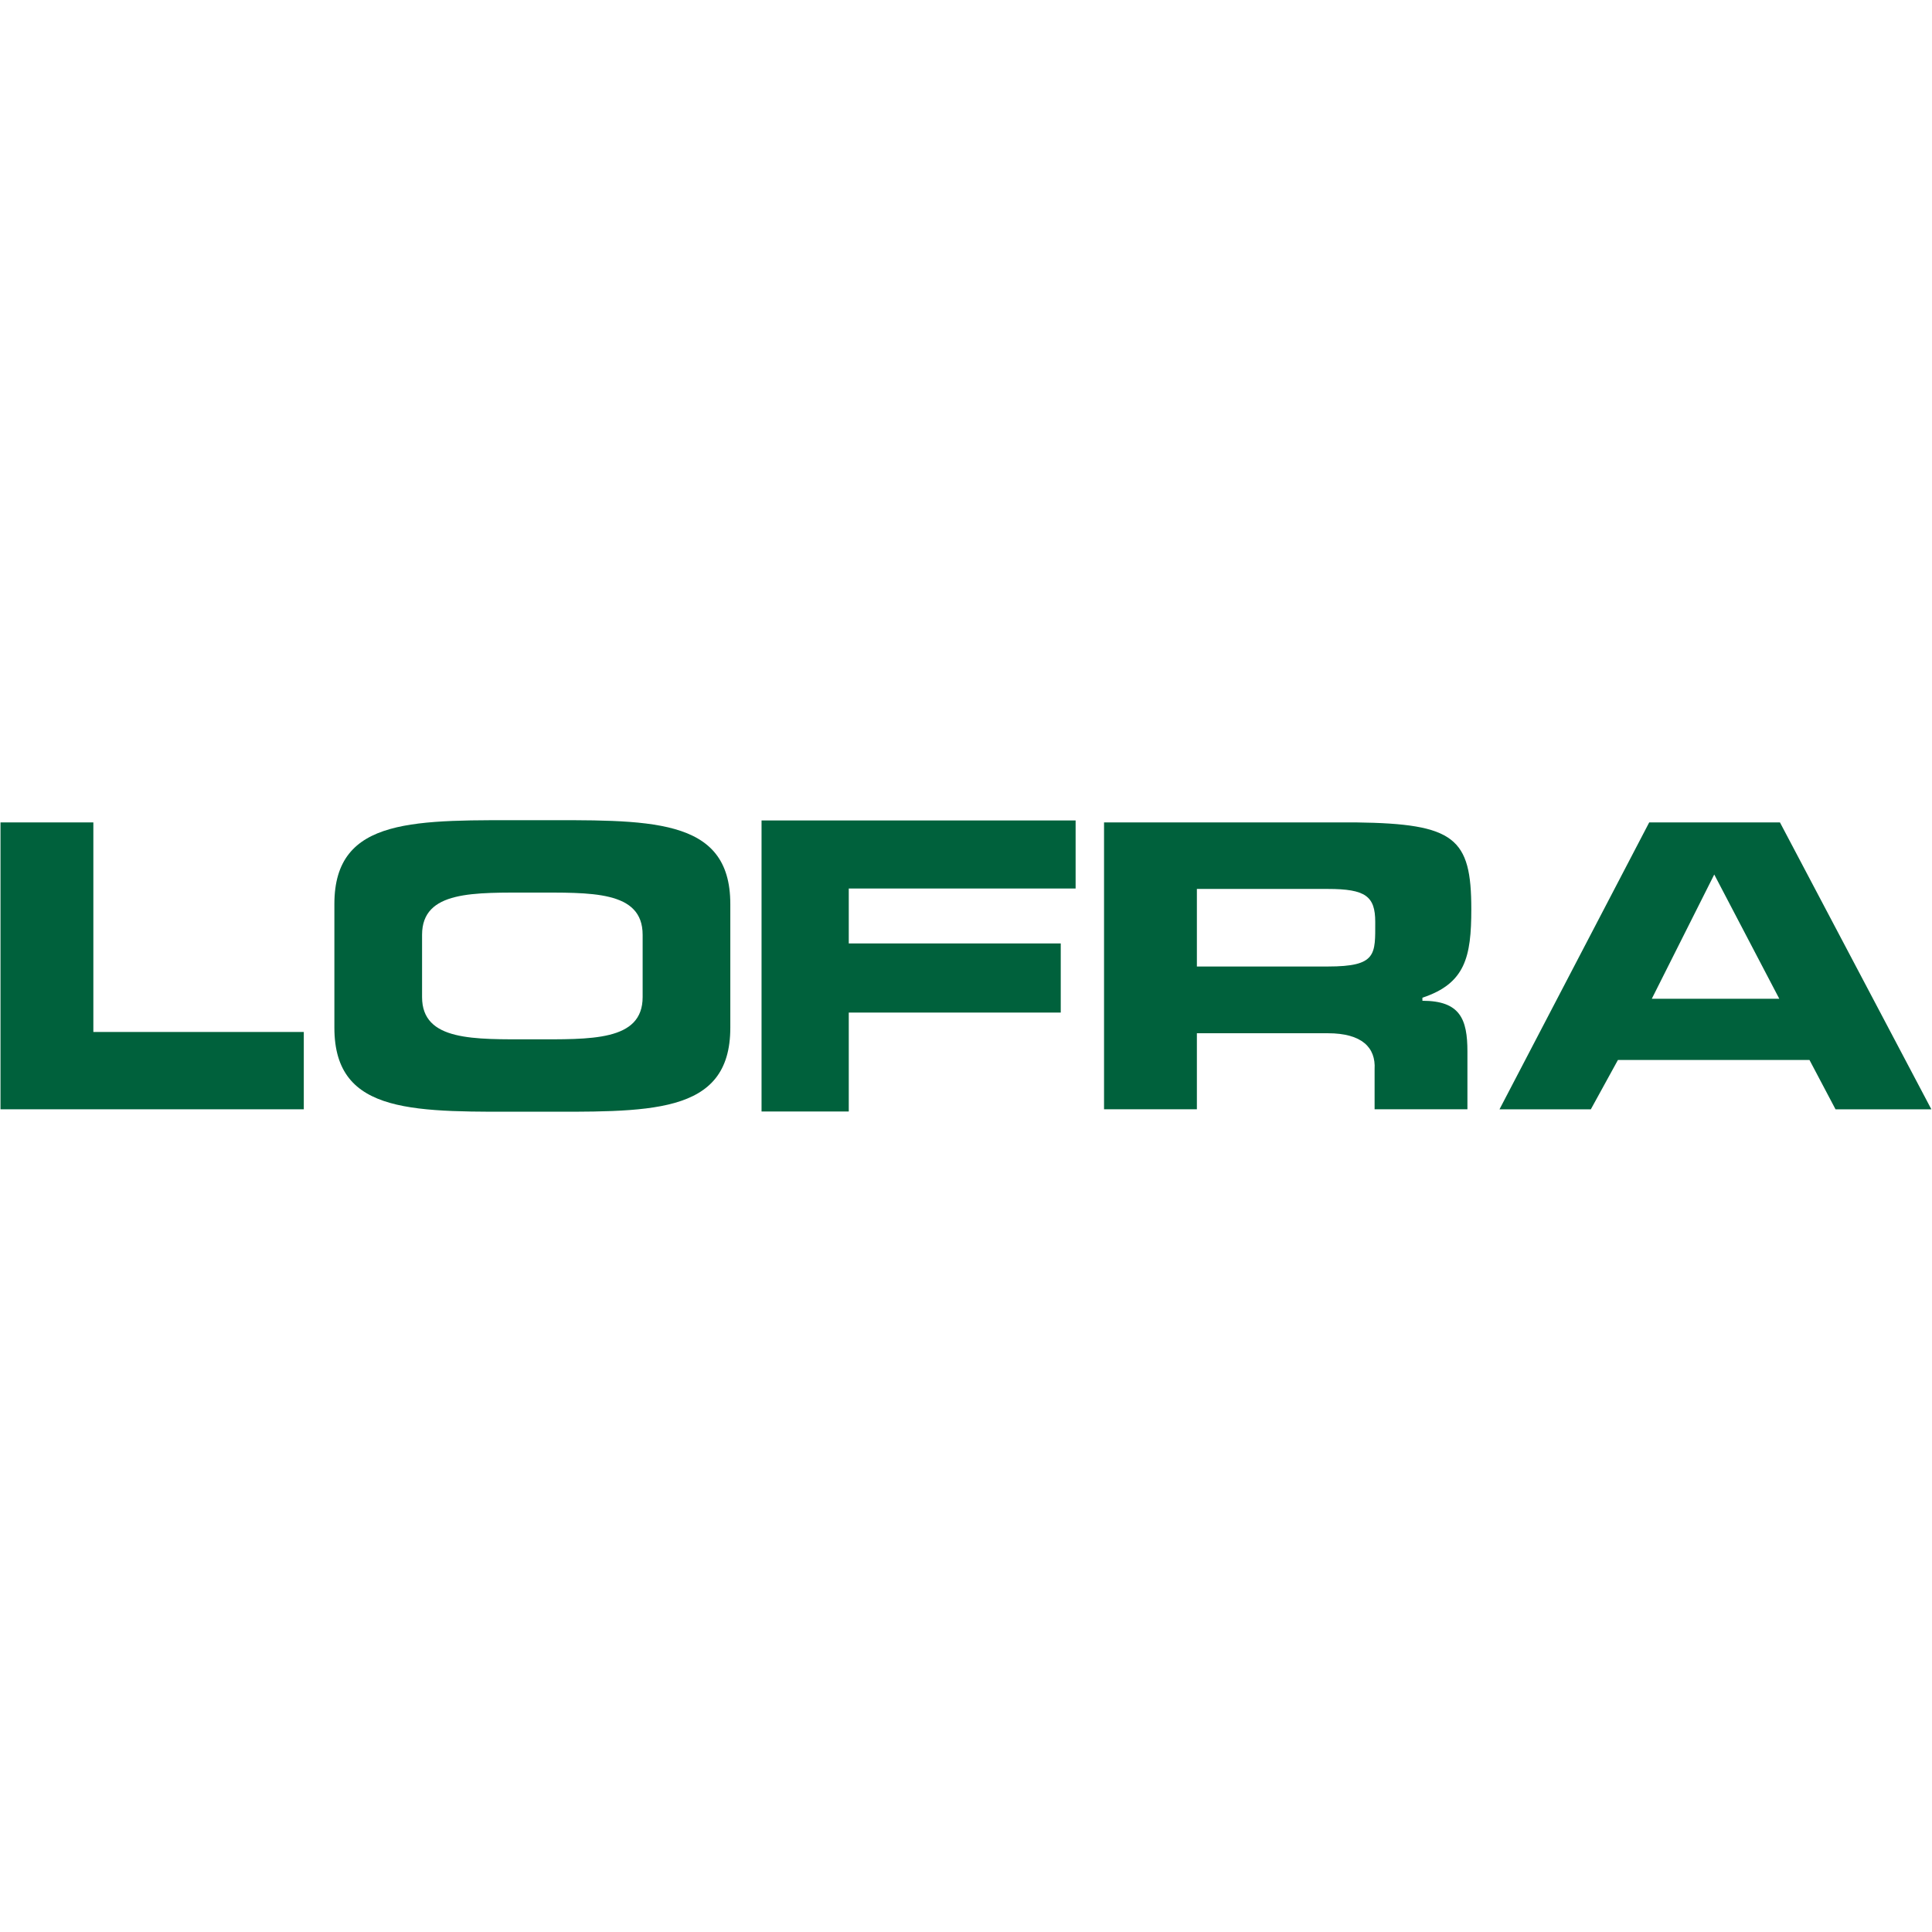 <?xml version="1.0" encoding="UTF-8" standalone="no"?>
<!-- Created with Inkscape (http://www.inkscape.org/) -->

<svg
   version="1.1"
   id="svg2"
   width="100"
   height="100"
   viewBox="0 0 100 100"
   sodipodi:docname="svg-logo-marca_lofra.svg"
   inkscape:version="1.2.1 (9c6d41e410, 2022-07-14)"
   xmlns:inkscape="http://www.inkscape.org/namespaces/inkscape"
   xmlns:sodipodi="http://sodipodi.sourceforge.net/DTD/sodipodi-0.dtd"
   xmlns="http://www.w3.org/2000/svg"
   xmlns:svg="http://www.w3.org/2000/svg">
  <defs
     id="defs6">
    <clipPath
       clipPathUnits="userSpaceOnUse"
       id="clipPath30">
      <path
         d="M 0,27.39 H 140 V 0 H 0 Z"
         id="path28" />
    </clipPath>
  </defs>
  <sodipodi:namedview
     id="namedview4"
     pagecolor="#ffffff"
     bordercolor="#666666"
     borderopacity="1.0"
     inkscape:showpageshadow="2"
     inkscape:pageopacity="0.0"
     inkscape:pagecheckerboard="0"
     inkscape:deskcolor="#d1d1d1"
     showgrid="false"
     inkscape:zoom="11.05"
     inkscape:cx="50"
     inkscape:cy="50.045249"
     inkscape:window-width="1920"
     inkscape:window-height="1017"
     inkscape:window-x="-8"
     inkscape:window-y="-8"
     inkscape:window-maximized="1"
     inkscape:current-layer="svg2">
    <inkscape:page
       x="0"
       y="0"
       id="page8"
       width="100"
       height="100" />
  </sodipodi:namedview>
  <g
     id="g284"
     inkscape:label="lofra"
     transform="matrix(0.804,0,0,-0.804,43.932,45.989)">
    <path
       d="M 0,0 H 14.604 V 4.381 H -5.615 V -14.354 H 0 v 6.367 h 13.647 v 4.451 H 0"
       style="fill:#00613c;fill-opacity:1;fill-rule:nonzero;stroke:none"
       id="path18" />
    <path
       d="m 0,0 h -5.978 v -18.469 h 19.526 v 4.978 H 0"
       style="fill:#00613c;fill-opacity:1;fill-rule:nonzero;stroke:none"
       id="path14"
       transform="translate(-48.632,4.255)" />
    <path
       d="m 0,0 v 4.993 h 8.433 c 2.425,0 3.049,-0.471 3.049,-2.122 C 11.482,0.776 11.593,0 8.433,0 Z M -5.977,-9.193 H 0 v 4.896 h 8.433 c 2.204,0 3.089,-0.932 3.008,-2.315 v -2.581 h 5.976 v 3.716 c 0,2.095 -0.472,3.271 -2.898,3.271 v 0.197 c 2.759,0.915 3.148,2.619 3.148,5.699 0,4.59 -1.067,5.504 -7.404,5.586 H -5.977 V -9.193"
       style="fill:#00613c;fill-opacity:1;fill-rule:nonzero;stroke:none"
       id="path34"
       transform="translate(22.411,-5.021)" />
    <path
       d="m 0,0 c 0,-2.855 -3.342,-2.719 -7.101,-2.719 -3.743,0 -7.099,-0.136 -7.099,2.719 v 4.009 c 0,2.87 3.356,2.717 7.099,2.717 C -3.342,6.726 0,6.879 0,4.009 Z m -7.101,11.386 c -7.461,0 -12.744,0.278 -12.744,-5.393 v -7.964 c 0,-5.696 5.283,-5.408 12.744,-5.408 7.462,0 12.745,-0.288 12.745,5.408 v 7.964 c 0,5.671 -5.283,5.393 -12.745,5.393"
       style="fill:#00613c;fill-opacity:1;fill-rule:nonzero;stroke:none"
       id="path38"
       transform="translate(-13.27,-6.99)" />
    <path
       d="m 0,0 1.678,-3.178 h 6.17 L -1.9,15.292 h -8.417 l -9.638,-18.47 h 5.88 L -12.33,0 Z m -1.942,3.938 h -8.209 l 4.021,8.001"
       style="fill:#00613c;fill-opacity:1;fill-rule:nonzero;stroke:none"
       id="path22"
       transform="translate(61.848,-11.037)" />
  </g>
</svg>
